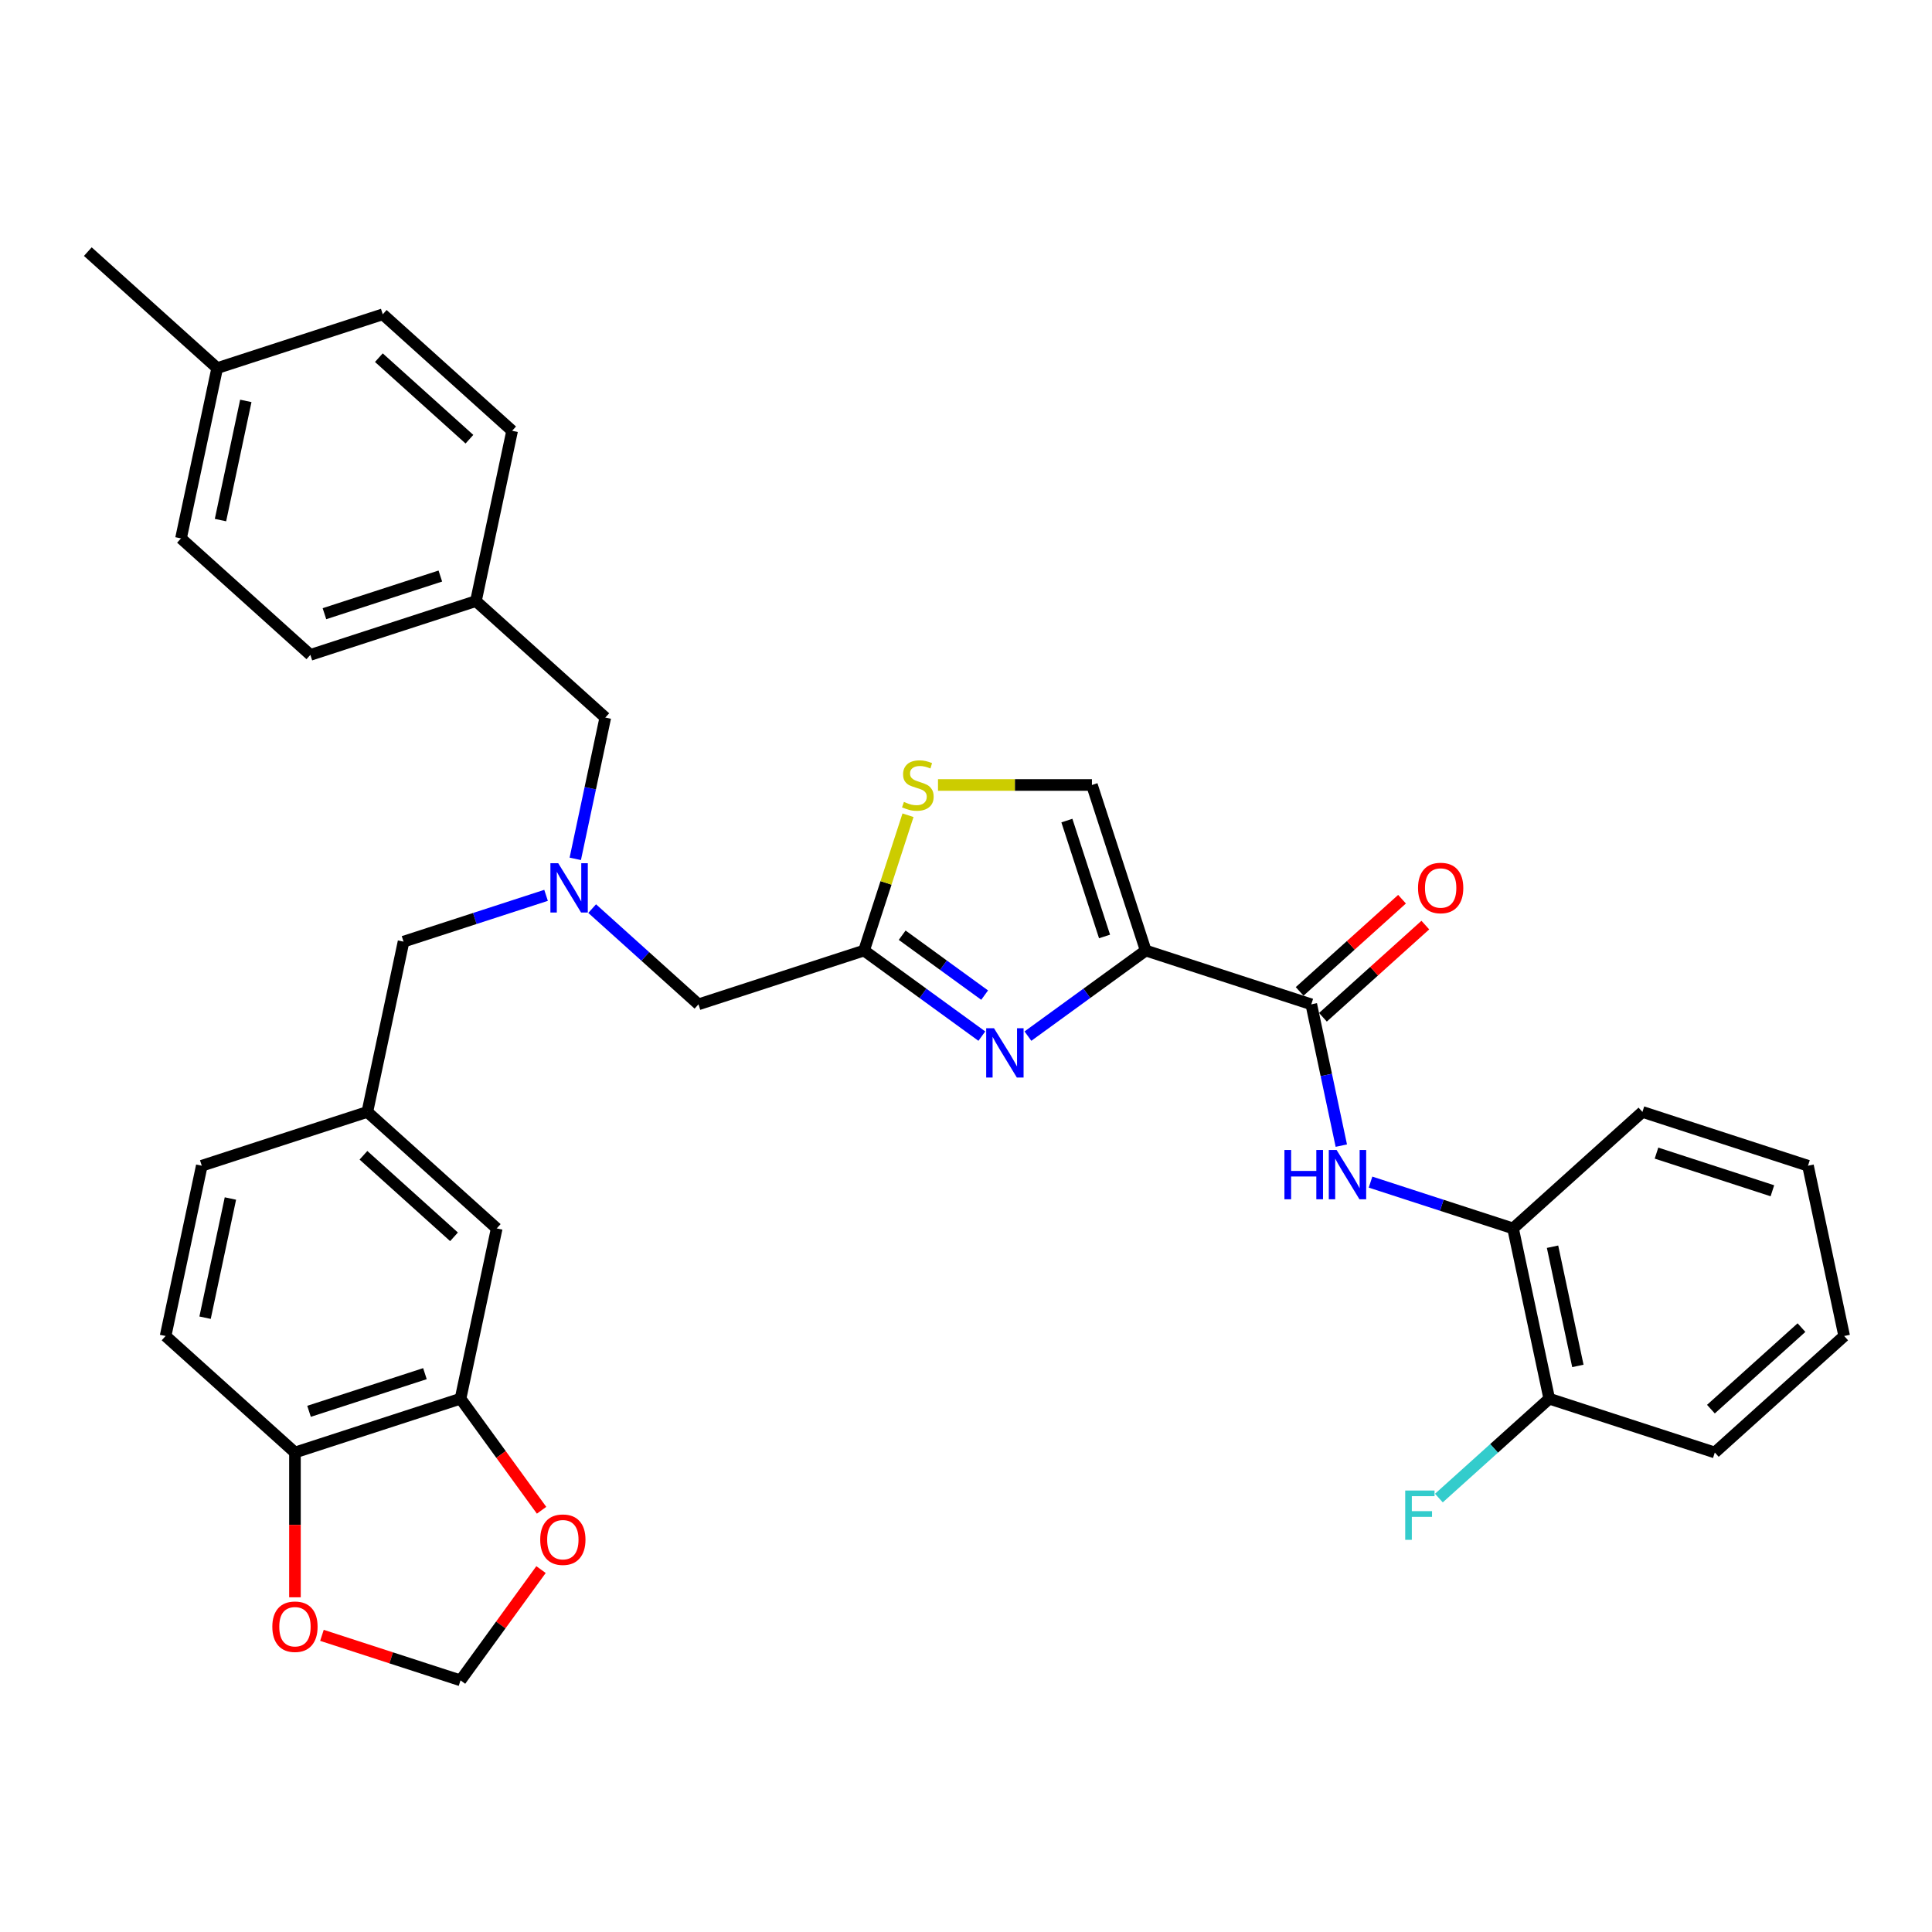 <?xml version='1.0' encoding='iso-8859-1'?>
<svg version='1.1' baseProfile='full'
              xmlns='http://www.w3.org/2000/svg'
                      xmlns:rdkit='http://www.rdkit.org/xml'
                      xmlns:xlink='http://www.w3.org/1999/xlink'
                  xml:space='preserve'
width='1000px' height='1000px' viewBox='0 0 1000 1000'>
<!-- END OF HEADER -->
<rect style='opacity:1.0;fill:#FFFFFF;stroke:none' width='1000' height='1000' x='0' y='0'> </rect>
<path class='bond-0' d='M 783.152,635.826 L 746.269,623.842' style='fill:none;fill-rule:evenodd;stroke:#000000;stroke-width:6px;stroke-linecap:butt;stroke-linejoin:miter;stroke-opacity:1' />
<path class='bond-0' d='M 746.269,623.842 L 709.386,611.858' style='fill:none;fill-rule:evenodd;stroke:#0000FF;stroke-width:6px;stroke-linecap:butt;stroke-linejoin:miter;stroke-opacity:1' />
<path class='bond-1' d='M 783.152,635.826 L 801.886,723.964' style='fill:none;fill-rule:evenodd;stroke:#000000;stroke-width:6px;stroke-linecap:butt;stroke-linejoin:miter;stroke-opacity:1' />
<path class='bond-1' d='M 803.59,645.3 L 816.704,706.996' style='fill:none;fill-rule:evenodd;stroke:#000000;stroke-width:6px;stroke-linecap:butt;stroke-linejoin:miter;stroke-opacity:1' />
<path class='bond-2' d='M 783.152,635.826 L 850.115,575.533' style='fill:none;fill-rule:evenodd;stroke:#000000;stroke-width:6px;stroke-linecap:butt;stroke-linejoin:miter;stroke-opacity:1' />
<path class='bond-3' d='M 678.721,519.844 L 686.493,556.407' style='fill:none;fill-rule:evenodd;stroke:#000000;stroke-width:6px;stroke-linecap:butt;stroke-linejoin:miter;stroke-opacity:1' />
<path class='bond-3' d='M 686.493,556.407 L 694.265,592.97' style='fill:none;fill-rule:evenodd;stroke:#0000FF;stroke-width:6px;stroke-linecap:butt;stroke-linejoin:miter;stroke-opacity:1' />
<path class='bond-4' d='M 684.751,526.54 L 711.249,502.681' style='fill:none;fill-rule:evenodd;stroke:#000000;stroke-width:6px;stroke-linecap:butt;stroke-linejoin:miter;stroke-opacity:1' />
<path class='bond-4' d='M 711.249,502.681 L 737.746,478.823' style='fill:none;fill-rule:evenodd;stroke:#FF0000;stroke-width:6px;stroke-linecap:butt;stroke-linejoin:miter;stroke-opacity:1' />
<path class='bond-4' d='M 672.692,513.148 L 699.19,489.289' style='fill:none;fill-rule:evenodd;stroke:#000000;stroke-width:6px;stroke-linecap:butt;stroke-linejoin:miter;stroke-opacity:1' />
<path class='bond-4' d='M 699.19,489.289 L 725.688,465.43' style='fill:none;fill-rule:evenodd;stroke:#FF0000;stroke-width:6px;stroke-linecap:butt;stroke-linejoin:miter;stroke-opacity:1' />
<path class='bond-5' d='M 678.721,519.844 L 593.025,491.999' style='fill:none;fill-rule:evenodd;stroke:#000000;stroke-width:6px;stroke-linecap:butt;stroke-linejoin:miter;stroke-opacity:1' />
<path class='bond-6' d='M 801.886,723.964 L 773.325,749.681' style='fill:none;fill-rule:evenodd;stroke:#000000;stroke-width:6px;stroke-linecap:butt;stroke-linejoin:miter;stroke-opacity:1' />
<path class='bond-6' d='M 773.325,749.681 L 744.764,775.397' style='fill:none;fill-rule:evenodd;stroke:#33CCCC;stroke-width:6px;stroke-linecap:butt;stroke-linejoin:miter;stroke-opacity:1' />
<path class='bond-7' d='M 801.886,723.964 L 887.583,751.808' style='fill:none;fill-rule:evenodd;stroke:#000000;stroke-width:6px;stroke-linecap:butt;stroke-linejoin:miter;stroke-opacity:1' />
<path class='bond-8' d='M 297.761,444.539 L 305.532,407.976' style='fill:none;fill-rule:evenodd;stroke:#0000FF;stroke-width:6px;stroke-linecap:butt;stroke-linejoin:miter;stroke-opacity:1' />
<path class='bond-8' d='M 305.532,407.976 L 313.304,371.413' style='fill:none;fill-rule:evenodd;stroke:#000000;stroke-width:6px;stroke-linecap:butt;stroke-linejoin:miter;stroke-opacity:1' />
<path class='bond-9' d='M 282.64,463.427 L 245.756,475.411' style='fill:none;fill-rule:evenodd;stroke:#0000FF;stroke-width:6px;stroke-linecap:butt;stroke-linejoin:miter;stroke-opacity:1' />
<path class='bond-9' d='M 245.756,475.411 L 208.873,487.395' style='fill:none;fill-rule:evenodd;stroke:#000000;stroke-width:6px;stroke-linecap:butt;stroke-linejoin:miter;stroke-opacity:1' />
<path class='bond-10' d='M 306.5,470.293 L 334.016,495.068' style='fill:none;fill-rule:evenodd;stroke:#0000FF;stroke-width:6px;stroke-linecap:butt;stroke-linejoin:miter;stroke-opacity:1' />
<path class='bond-10' d='M 334.016,495.068 L 361.532,519.844' style='fill:none;fill-rule:evenodd;stroke:#000000;stroke-width:6px;stroke-linecap:butt;stroke-linejoin:miter;stroke-opacity:1' />
<path class='bond-11' d='M 313.304,371.413 L 246.342,311.12' style='fill:none;fill-rule:evenodd;stroke:#000000;stroke-width:6px;stroke-linecap:butt;stroke-linejoin:miter;stroke-opacity:1' />
<path class='bond-12' d='M 593.025,491.999 L 562.541,514.147' style='fill:none;fill-rule:evenodd;stroke:#000000;stroke-width:6px;stroke-linecap:butt;stroke-linejoin:miter;stroke-opacity:1' />
<path class='bond-12' d='M 562.541,514.147 L 532.057,536.295' style='fill:none;fill-rule:evenodd;stroke:#0000FF;stroke-width:6px;stroke-linecap:butt;stroke-linejoin:miter;stroke-opacity:1' />
<path class='bond-13' d='M 593.025,491.999 L 565.18,406.303' style='fill:none;fill-rule:evenodd;stroke:#000000;stroke-width:6px;stroke-linecap:butt;stroke-linejoin:miter;stroke-opacity:1' />
<path class='bond-13' d='M 571.709,484.714 L 552.217,424.726' style='fill:none;fill-rule:evenodd;stroke:#000000;stroke-width:6px;stroke-linecap:butt;stroke-linejoin:miter;stroke-opacity:1' />
<path class='bond-14' d='M 508.197,536.295 L 477.713,514.147' style='fill:none;fill-rule:evenodd;stroke:#0000FF;stroke-width:6px;stroke-linecap:butt;stroke-linejoin:miter;stroke-opacity:1' />
<path class='bond-14' d='M 477.713,514.147 L 447.229,491.999' style='fill:none;fill-rule:evenodd;stroke:#000000;stroke-width:6px;stroke-linecap:butt;stroke-linejoin:miter;stroke-opacity:1' />
<path class='bond-14' d='M 509.644,515.071 L 488.305,499.568' style='fill:none;fill-rule:evenodd;stroke:#0000FF;stroke-width:6px;stroke-linecap:butt;stroke-linejoin:miter;stroke-opacity:1' />
<path class='bond-14' d='M 488.305,499.568 L 466.967,484.064' style='fill:none;fill-rule:evenodd;stroke:#000000;stroke-width:6px;stroke-linecap:butt;stroke-linejoin:miter;stroke-opacity:1' />
<path class='bond-15' d='M 447.229,491.999 L 458.607,456.981' style='fill:none;fill-rule:evenodd;stroke:#000000;stroke-width:6px;stroke-linecap:butt;stroke-linejoin:miter;stroke-opacity:1' />
<path class='bond-15' d='M 458.607,456.981 L 469.985,421.963' style='fill:none;fill-rule:evenodd;stroke:#CCCC00;stroke-width:6px;stroke-linecap:butt;stroke-linejoin:miter;stroke-opacity:1' />
<path class='bond-16' d='M 447.229,491.999 L 361.532,519.844' style='fill:none;fill-rule:evenodd;stroke:#000000;stroke-width:6px;stroke-linecap:butt;stroke-linejoin:miter;stroke-opacity:1' />
<path class='bond-17' d='M 208.873,487.395 L 190.139,575.533' style='fill:none;fill-rule:evenodd;stroke:#000000;stroke-width:6px;stroke-linecap:butt;stroke-linejoin:miter;stroke-opacity:1' />
<path class='bond-18' d='M 246.342,311.12 L 265.076,222.982' style='fill:none;fill-rule:evenodd;stroke:#000000;stroke-width:6px;stroke-linecap:butt;stroke-linejoin:miter;stroke-opacity:1' />
<path class='bond-19' d='M 246.342,311.12 L 160.645,338.964' style='fill:none;fill-rule:evenodd;stroke:#000000;stroke-width:6px;stroke-linecap:butt;stroke-linejoin:miter;stroke-opacity:1' />
<path class='bond-19' d='M 227.918,298.157 L 167.931,317.648' style='fill:none;fill-rule:evenodd;stroke:#000000;stroke-width:6px;stroke-linecap:butt;stroke-linejoin:miter;stroke-opacity:1' />
<path class='bond-20' d='M 112.417,190.533 L 93.683,278.671' style='fill:none;fill-rule:evenodd;stroke:#000000;stroke-width:6px;stroke-linecap:butt;stroke-linejoin:miter;stroke-opacity:1' />
<path class='bond-20' d='M 127.234,207.501 L 114.12,269.197' style='fill:none;fill-rule:evenodd;stroke:#000000;stroke-width:6px;stroke-linecap:butt;stroke-linejoin:miter;stroke-opacity:1' />
<path class='bond-21' d='M 112.417,190.533 L 45.455,130.24' style='fill:none;fill-rule:evenodd;stroke:#000000;stroke-width:6px;stroke-linecap:butt;stroke-linejoin:miter;stroke-opacity:1' />
<path class='bond-22' d='M 112.417,190.533 L 198.114,162.689' style='fill:none;fill-rule:evenodd;stroke:#000000;stroke-width:6px;stroke-linecap:butt;stroke-linejoin:miter;stroke-opacity:1' />
<path class='bond-23' d='M 238.367,723.964 L 152.67,751.808' style='fill:none;fill-rule:evenodd;stroke:#000000;stroke-width:6px;stroke-linecap:butt;stroke-linejoin:miter;stroke-opacity:1' />
<path class='bond-23' d='M 219.944,711.001 L 159.956,730.492' style='fill:none;fill-rule:evenodd;stroke:#000000;stroke-width:6px;stroke-linecap:butt;stroke-linejoin:miter;stroke-opacity:1' />
<path class='bond-24' d='M 238.367,723.964 L 259.343,752.835' style='fill:none;fill-rule:evenodd;stroke:#000000;stroke-width:6px;stroke-linecap:butt;stroke-linejoin:miter;stroke-opacity:1' />
<path class='bond-24' d='M 259.343,752.835 L 280.319,781.706' style='fill:none;fill-rule:evenodd;stroke:#FF0000;stroke-width:6px;stroke-linecap:butt;stroke-linejoin:miter;stroke-opacity:1' />
<path class='bond-25' d='M 238.367,723.964 L 257.101,635.826' style='fill:none;fill-rule:evenodd;stroke:#000000;stroke-width:6px;stroke-linecap:butt;stroke-linejoin:miter;stroke-opacity:1' />
<path class='bond-26' d='M 152.67,751.808 L 152.67,789.284' style='fill:none;fill-rule:evenodd;stroke:#000000;stroke-width:6px;stroke-linecap:butt;stroke-linejoin:miter;stroke-opacity:1' />
<path class='bond-26' d='M 152.67,789.284 L 152.67,826.759' style='fill:none;fill-rule:evenodd;stroke:#FF0000;stroke-width:6px;stroke-linecap:butt;stroke-linejoin:miter;stroke-opacity:1' />
<path class='bond-27' d='M 152.67,751.808 L 85.708,691.515' style='fill:none;fill-rule:evenodd;stroke:#000000;stroke-width:6px;stroke-linecap:butt;stroke-linejoin:miter;stroke-opacity:1' />
<path class='bond-28' d='M 280.031,812.414 L 259.199,841.087' style='fill:none;fill-rule:evenodd;stroke:#FF0000;stroke-width:6px;stroke-linecap:butt;stroke-linejoin:miter;stroke-opacity:1' />
<path class='bond-28' d='M 259.199,841.087 L 238.367,869.76' style='fill:none;fill-rule:evenodd;stroke:#000000;stroke-width:6px;stroke-linecap:butt;stroke-linejoin:miter;stroke-opacity:1' />
<path class='bond-29' d='M 166.637,846.453 L 202.502,858.107' style='fill:none;fill-rule:evenodd;stroke:#FF0000;stroke-width:6px;stroke-linecap:butt;stroke-linejoin:miter;stroke-opacity:1' />
<path class='bond-29' d='M 202.502,858.107 L 238.367,869.76' style='fill:none;fill-rule:evenodd;stroke:#000000;stroke-width:6px;stroke-linecap:butt;stroke-linejoin:miter;stroke-opacity:1' />
<path class='bond-30' d='M 257.101,635.826 L 190.139,575.533' style='fill:none;fill-rule:evenodd;stroke:#000000;stroke-width:6px;stroke-linecap:butt;stroke-linejoin:miter;stroke-opacity:1' />
<path class='bond-30' d='M 234.998,640.175 L 188.125,597.969' style='fill:none;fill-rule:evenodd;stroke:#000000;stroke-width:6px;stroke-linecap:butt;stroke-linejoin:miter;stroke-opacity:1' />
<path class='bond-31' d='M 85.708,691.515 L 104.442,603.378' style='fill:none;fill-rule:evenodd;stroke:#000000;stroke-width:6px;stroke-linecap:butt;stroke-linejoin:miter;stroke-opacity:1' />
<path class='bond-31' d='M 106.146,682.041 L 119.26,620.345' style='fill:none;fill-rule:evenodd;stroke:#000000;stroke-width:6px;stroke-linecap:butt;stroke-linejoin:miter;stroke-opacity:1' />
<path class='bond-32' d='M 190.139,575.533 L 104.442,603.378' style='fill:none;fill-rule:evenodd;stroke:#000000;stroke-width:6px;stroke-linecap:butt;stroke-linejoin:miter;stroke-opacity:1' />
<path class='bond-33' d='M 265.076,222.982 L 198.114,162.689' style='fill:none;fill-rule:evenodd;stroke:#000000;stroke-width:6px;stroke-linecap:butt;stroke-linejoin:miter;stroke-opacity:1' />
<path class='bond-33' d='M 242.973,227.331 L 196.099,185.125' style='fill:none;fill-rule:evenodd;stroke:#000000;stroke-width:6px;stroke-linecap:butt;stroke-linejoin:miter;stroke-opacity:1' />
<path class='bond-34' d='M 160.645,338.964 L 93.683,278.671' style='fill:none;fill-rule:evenodd;stroke:#000000;stroke-width:6px;stroke-linecap:butt;stroke-linejoin:miter;stroke-opacity:1' />
<path class='bond-35' d='M 485.508,406.303 L 525.344,406.303' style='fill:none;fill-rule:evenodd;stroke:#CCCC00;stroke-width:6px;stroke-linecap:butt;stroke-linejoin:miter;stroke-opacity:1' />
<path class='bond-35' d='M 525.344,406.303 L 565.18,406.303' style='fill:none;fill-rule:evenodd;stroke:#000000;stroke-width:6px;stroke-linecap:butt;stroke-linejoin:miter;stroke-opacity:1' />
<path class='bond-36' d='M 850.115,575.533 L 935.811,603.378' style='fill:none;fill-rule:evenodd;stroke:#000000;stroke-width:6px;stroke-linecap:butt;stroke-linejoin:miter;stroke-opacity:1' />
<path class='bond-36' d='M 857.4,596.849 L 917.388,616.34' style='fill:none;fill-rule:evenodd;stroke:#000000;stroke-width:6px;stroke-linecap:butt;stroke-linejoin:miter;stroke-opacity:1' />
<path class='bond-37' d='M 887.583,751.808 L 954.545,691.515' style='fill:none;fill-rule:evenodd;stroke:#000000;stroke-width:6px;stroke-linecap:butt;stroke-linejoin:miter;stroke-opacity:1' />
<path class='bond-37' d='M 885.569,729.372 L 932.442,687.167' style='fill:none;fill-rule:evenodd;stroke:#000000;stroke-width:6px;stroke-linecap:butt;stroke-linejoin:miter;stroke-opacity:1' />
<path class='bond-38' d='M 954.545,691.515 L 935.811,603.378' style='fill:none;fill-rule:evenodd;stroke:#000000;stroke-width:6px;stroke-linecap:butt;stroke-linejoin:miter;stroke-opacity:1' />
<path  class='atom-2' d='M 664.819 595.223
L 668.279 595.223
L 668.279 606.071
L 681.326 606.071
L 681.326 595.223
L 684.787 595.223
L 684.787 620.741
L 681.326 620.741
L 681.326 608.955
L 668.279 608.955
L 668.279 620.741
L 664.819 620.741
L 664.819 595.223
' fill='#0000FF'/>
<path  class='atom-2' d='M 691.815 595.223
L 700.177 608.739
Q 701.006 610.072, 702.339 612.487
Q 703.673 614.902, 703.745 615.046
L 703.745 595.223
L 707.133 595.223
L 707.133 620.741
L 703.637 620.741
L 694.662 605.963
Q 693.617 604.233, 692.5 602.251
Q 691.418 600.269, 691.094 599.656
L 691.094 620.741
L 687.778 620.741
L 687.778 595.223
L 691.815 595.223
' fill='#0000FF'/>
<path  class='atom-3' d='M 733.97 459.623
Q 733.97 453.496, 736.997 450.072
Q 740.025 446.647, 745.684 446.647
Q 751.342 446.647, 754.37 450.072
Q 757.398 453.496, 757.398 459.623
Q 757.398 465.822, 754.334 469.354
Q 751.27 472.851, 745.684 472.851
Q 740.061 472.851, 736.997 469.354
Q 733.97 465.858, 733.97 459.623
M 745.684 469.967
Q 749.576 469.967, 751.667 467.372
Q 753.793 464.741, 753.793 459.623
Q 753.793 454.613, 751.667 452.09
Q 749.576 449.531, 745.684 449.531
Q 741.791 449.531, 739.665 452.054
Q 737.574 454.577, 737.574 459.623
Q 737.574 464.777, 739.665 467.372
Q 741.791 469.967, 745.684 469.967
' fill='#FF0000'/>
<path  class='atom-5' d='M 288.929 446.792
L 297.291 460.308
Q 298.12 461.641, 299.454 464.056
Q 300.787 466.471, 300.859 466.615
L 300.859 446.792
L 304.247 446.792
L 304.247 472.31
L 300.751 472.31
L 291.777 457.532
Q 290.731 455.802, 289.614 453.82
Q 288.533 451.838, 288.208 451.225
L 288.208 472.31
L 284.892 472.31
L 284.892 446.792
L 288.929 446.792
' fill='#0000FF'/>
<path  class='atom-8' d='M 514.486 532.204
L 522.848 545.72
Q 523.677 547.053, 525.011 549.468
Q 526.344 551.883, 526.416 552.027
L 526.416 532.204
L 529.804 532.204
L 529.804 557.722
L 526.308 557.722
L 517.333 542.944
Q 516.288 541.214, 515.171 539.232
Q 514.09 537.25, 513.765 536.637
L 513.765 557.722
L 510.449 557.722
L 510.449 532.204
L 514.486 532.204
' fill='#0000FF'/>
<path  class='atom-15' d='M 279.617 796.934
Q 279.617 790.807, 282.644 787.383
Q 285.672 783.959, 291.331 783.959
Q 296.989 783.959, 300.017 787.383
Q 303.044 790.807, 303.044 796.934
Q 303.044 803.133, 299.981 806.665
Q 296.917 810.162, 291.331 810.162
Q 285.708 810.162, 282.644 806.665
Q 279.617 803.169, 279.617 796.934
M 291.331 807.278
Q 295.223 807.278, 297.314 804.683
Q 299.44 802.052, 299.44 796.934
Q 299.44 791.924, 297.314 789.401
Q 295.223 786.842, 291.331 786.842
Q 287.438 786.842, 285.311 789.365
Q 283.221 791.888, 283.221 796.934
Q 283.221 802.088, 285.311 804.683
Q 287.438 807.278, 291.331 807.278
' fill='#FF0000'/>
<path  class='atom-16' d='M 140.957 841.987
Q 140.957 835.86, 143.984 832.436
Q 147.012 829.012, 152.67 829.012
Q 158.329 829.012, 161.357 832.436
Q 164.384 835.86, 164.384 841.987
Q 164.384 848.187, 161.321 851.719
Q 158.257 855.215, 152.67 855.215
Q 147.048 855.215, 143.984 851.719
Q 140.957 848.223, 140.957 841.987
M 152.67 852.332
Q 156.563 852.332, 158.654 849.737
Q 160.78 847.105, 160.78 841.987
Q 160.78 836.977, 158.654 834.454
Q 156.563 831.895, 152.67 831.895
Q 148.778 831.895, 146.651 834.418
Q 144.561 836.941, 144.561 841.987
Q 144.561 847.141, 146.651 849.737
Q 148.778 852.332, 152.67 852.332
' fill='#FF0000'/>
<path  class='atom-27' d='M 467.865 415.061
Q 468.153 415.169, 469.343 415.674
Q 470.532 416.179, 471.83 416.503
Q 473.163 416.791, 474.461 416.791
Q 476.876 416.791, 478.281 415.638
Q 479.687 414.448, 479.687 412.394
Q 479.687 410.988, 478.966 410.123
Q 478.281 409.258, 477.2 408.79
Q 476.119 408.321, 474.316 407.781
Q 472.046 407.096, 470.676 406.447
Q 469.343 405.798, 468.369 404.429
Q 467.432 403.059, 467.432 400.752
Q 467.432 397.544, 469.595 395.562
Q 471.793 393.58, 476.119 393.58
Q 479.074 393.58, 482.426 394.985
L 481.597 397.761
Q 478.533 396.499, 476.227 396.499
Q 473.74 396.499, 472.37 397.544
Q 471.001 398.554, 471.037 400.32
Q 471.037 401.689, 471.721 402.518
Q 472.442 403.347, 473.451 403.816
Q 474.497 404.284, 476.227 404.825
Q 478.533 405.546, 479.903 406.267
Q 481.273 406.988, 482.246 408.465
Q 483.255 409.907, 483.255 412.394
Q 483.255 415.926, 480.876 417.836
Q 478.533 419.711, 474.605 419.711
Q 472.334 419.711, 470.604 419.206
Q 468.91 418.738, 466.892 417.909
L 467.865 415.061
' fill='#CCCC00'/>
<path  class='atom-30' d='M 727.337 771.498
L 742.511 771.498
L 742.511 774.417
L 730.761 774.417
L 730.761 782.167
L 741.214 782.167
L 741.214 785.122
L 730.761 785.122
L 730.761 797.016
L 727.337 797.016
L 727.337 771.498
' fill='#33CCCC'/>
</svg>
